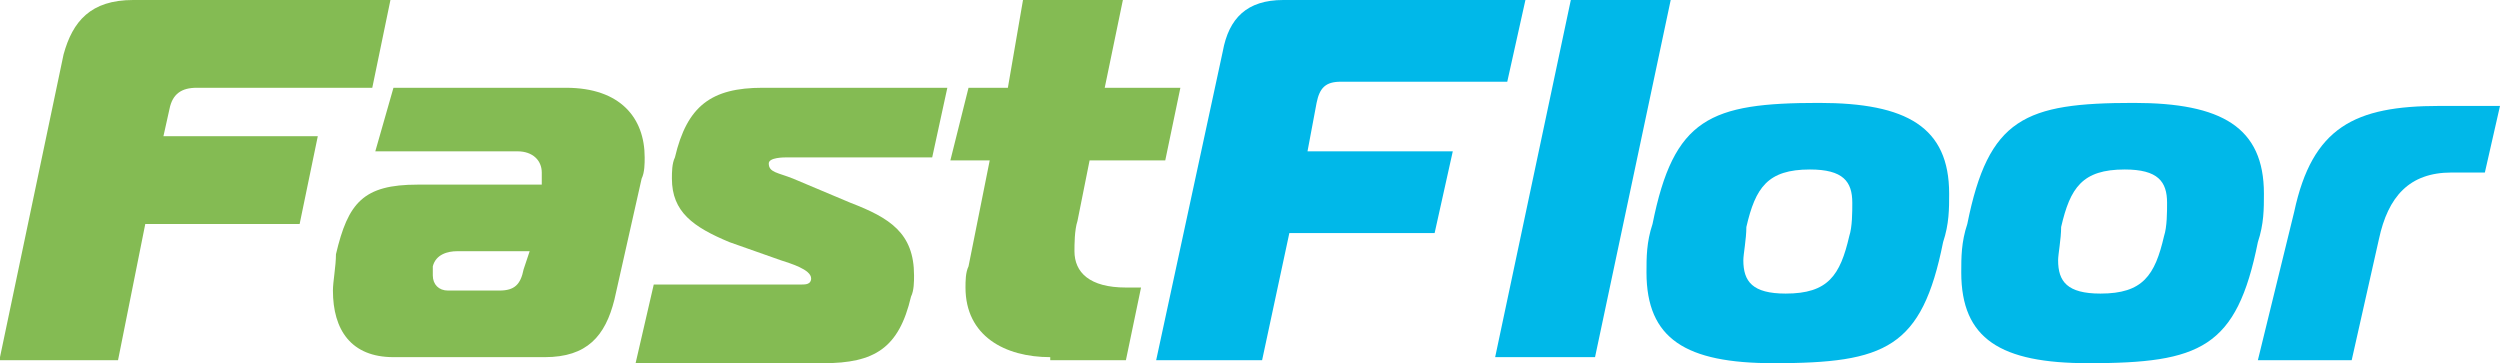 <?xml version="1.0" encoding="utf-8"?>
<!-- Generator: Adobe Illustrator 24.0.1, SVG Export Plug-In . SVG Version: 6.00 Build 0)  -->
<svg version="1.1" id="Layer_1" xmlns="http://www.w3.org/2000/svg" xmlns:xlink="http://www.w3.org/1999/xlink" x="0px" y="0px"
	 width="82.6px" height="12px" viewBox="0 0 82.6 12" style="enable-background:new 0 0 82.6 12;" xml:space="preserve">
<style type="text/css">
	.st0{fill:#EA6648;}
	.st1{fill:#353D41;}
	.st2{fill-rule:evenodd;clip-rule:evenodd;fill:#353D41;}
	.st3{fill:#353E42;}
	.st4{fill:#9DB4B8;}
	.st5{fill:#ABBFC1;}
	.st6{fill:#555756;}
	.st7{fill:#C8CA53;}
	.st8{fill:#97BF0D;}
	.st9{fill:#00B1E6;}
	.st10{fill:#3E3D40;}
	.st11{fill:#6F6E6E;}
	.st12{fill:#003B71;}
	.st13{clip-path:url(#SVGID_4_);}
	.st14{fill:none;stroke:#B1B3B4;stroke-width:0.14;}
	.st15{fill:#FFFFFF;}
	.st16{fill:#010101;}
	.st17{fill:#292828;}
	.st18{fill-rule:evenodd;clip-rule:evenodd;}
	.st19{fill-rule:evenodd;clip-rule:evenodd;fill:#135EAB;}
	.st20{fill:#E1027A;}
	.st21{fill:#054694;}
	.st22{fill:#80BC00;}
	.st23{fill:#00A6CE;}
	.st24{fill:#003758;}
	.st25{fill:#006B9D;}
	.st26{fill:#F39600;}
	.st27{fill:#D96025;}
	.st28{fill:#1B1E1D;}
	.st29{clip-path:url(#SVGID_8_);fill:#F29505;}
	.st30{fill:#1D1D1B;}
	.st31{fill:#D20031;}
	.st32{fill-rule:evenodd;clip-rule:evenodd;fill:#1B1E1D;}
	.st33{clip-path:url(#SVGID_10_);fill:#E42F2A;}
	.st34{fill:#52A447;}
	.st35{fill:#D5313B;}
	.st36{fill:#3D3D3C;}
	.st37{fill:#D1683C;}
	.st38{fill:#8493A1;}
	.st39{fill:#EAB66B;}
	.st40{fill:#B0C5B5;}
	.st41{fill:#716F6F;}
	.st42{fill:#00B8E9;}
	.st43{fill:#84BB53;}
</style>
<g>
	<polygon class="st42" points="51.9,0 49.4,11.8 52.7,11.8 55.2,0 	"/>
	<path class="st42" d="M38.2,11.9l2.2-10.2C40.6,0.6,41.2,0,42.4,0h8l-0.6,2.7h-5.5c-0.5,0-0.7,0.2-0.8,0.7L43.2,5H48l-0.6,2.7h-4.8
		l-0.9,4.2H38.2z"/>
	<path class="st42" d="M57.6,8.6c0,0.7,0.3,1.1,1.4,1.1c1.4,0,1.8-0.6,2.1-1.9c0.1-0.3,0.1-0.8,0.1-1.1c0-0.7-0.3-1.1-1.4-1.1
		c-1.4,0-1.8,0.6-2.1,1.9C57.7,7.9,57.6,8.4,57.6,8.6 M64.4,6.4c0,0.5,0,1-0.2,1.6c-0.7,3.5-1.9,4-5.6,4c-2.9,0-4.2-0.8-4.2-3
		c0-0.5,0-1,0.2-1.6c0.7-3.5,1.9-4,5.5-4C63,3.4,64.4,4.2,64.4,6.4"/>
	<path class="st42" d="M68,8.6c0,0.7,0.3,1.1,1.4,1.1c1.4,0,1.8-0.6,2.1-1.9c0.1-0.3,0.1-0.8,0.1-1.1c0-0.7-0.3-1.1-1.4-1.1
		c-1.4,0-1.8,0.6-2.1,1.9C68.1,7.9,68,8.4,68,8.6 M74.8,6.4c0,0.5,0,1-0.2,1.6c-0.7,3.5-1.9,4-5.6,4c-2.9,0-4.2-0.8-4.2-3
		c0-0.5,0-1,0.2-1.6c0.7-3.5,1.9-4,5.5-4C73.4,3.4,74.8,4.2,74.8,6.4"/>
	<path class="st42" d="M75.8,7c0.6-2.8,2-3.5,4.8-3.5h2l-0.5,2.2H81c-1.4,0-2.1,0.8-2.4,2.2l-0.9,4h-3.1L75.8,7z"/>
	<g>
		<path class="st43" d="M0,11.8l2.1-10C2.4,0.7,3,0,4.4,0h8.5l-0.6,2.9H6.5C6,2.9,5.7,3.1,5.6,3.6L5.4,4.5h5.1L9.9,7.4H4.8l-0.9,4.5
			H0z"/>
		<path class="st43" d="M18.7,2.9c1.8,0,2.6,1,2.6,2.3c0,0.2,0,0.5-0.1,0.7l-0.9,4c-0.3,1.2-0.9,1.9-2.3,1.9H13c-1.4,0-2-0.9-2-2.2
			c0-0.3,0.1-0.8,0.1-1.2c0.4-1.7,0.9-2.3,2.7-2.3h4.1l0-0.2c0-0.1,0-0.2,0-0.2c0-0.4-0.3-0.7-0.8-0.7h-4.7L13,2.9H18.7z M15.1,8.3
			c-0.3,0-0.7,0.1-0.8,0.5c0,0.1,0,0.2,0,0.3c0,0.3,0.2,0.5,0.5,0.5h1.7c0.5,0,0.7-0.2,0.8-0.7l0.2-0.6H15.1z"/>
		<path class="st43" d="M21.6,9.4h4.9c0.1,0,0.3,0,0.3-0.2c0-0.3-0.7-0.5-1-0.6L24.1,8c-1.2-0.5-1.9-1-1.9-2.1c0-0.2,0-0.5,0.1-0.7
			c0.4-1.7,1.2-2.3,2.9-2.3h6.1l-0.5,2.3H26c-0.1,0-0.6,0-0.6,0.2c0,0.3,0.3,0.3,0.8,0.5l1.9,0.8c1.3,0.5,2.1,1,2.1,2.4
			c0,0.2,0,0.5-0.1,0.7c-0.4,1.7-1.2,2.2-2.9,2.2h-6.2L21.6,9.4z"/>
		<path class="st43" d="M34.7,11.8c-1.5,0-2.8-0.7-2.8-2.3c0-0.2,0-0.5,0.1-0.7l0.7-3.5h-1.3L32,2.9h1.3L33.8,0h3.3l-0.6,2.9h2.5
			l-0.5,2.4H36l-0.4,2c-0.1,0.3-0.1,0.8-0.1,1c0,0.7,0.5,1.2,1.7,1.2h0.5l-0.5,2.4H34.7z"/>
	</g>
</g>
</svg>
